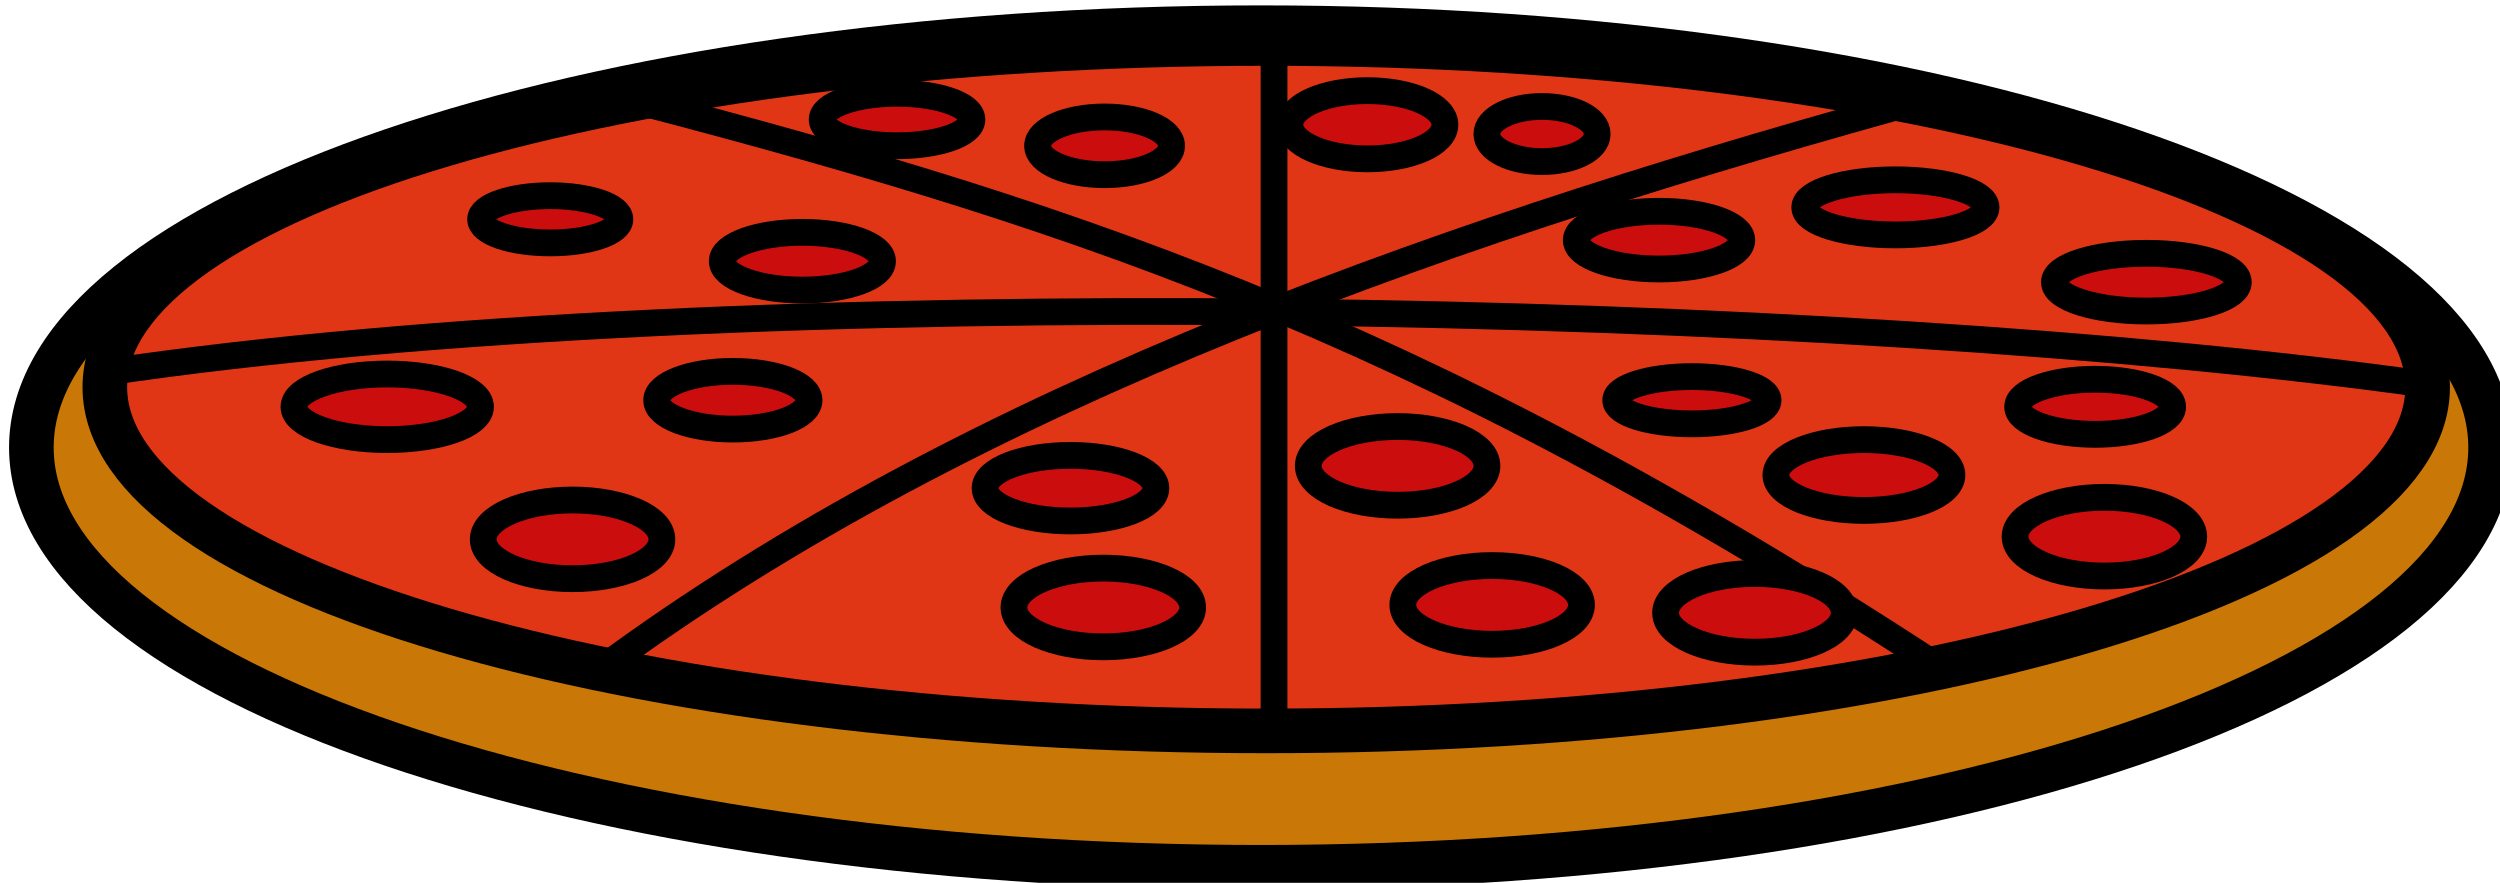 <?xml version="1.0" encoding="UTF-8"?>
<svg width="59.428mm" height="20.986mm" version="1.1" viewBox="0 0 59.428 20.986" xmlns="http://www.w3.org/2000/svg">
<g transform="translate(56.928 -138.34)">
<g transform="matrix(.265 0 0 .265 -192.35 57.404)">
<path d="m734.44 345.56c0 20.797-49.384 37.656-110.3 37.656-60.918 0-110.3-16.859-110.3-37.656s49.385-37.657 110.3-37.657c60.919 0 110.3 16.86 110.3 37.657z" fill="#c97807"/>
<path d="m734.44 345.56c0 20.797-49.384 37.656-110.3 37.656-60.918 0-110.3-16.859-110.3-37.656s49.385-37.657 110.3-37.657c60.919 0 110.3 16.86 110.3 37.657z" fill-opacity="0" stroke="#000" stroke-linecap="round" stroke-width="4.003"/>
<path d="m728.79 340.15c0 17.028-46.642 30.832-104.18 30.832-57.536 0-104.18-13.804-104.18-30.832 0-17.027 46.642-30.831 104.18-30.831 57.537 0 104.18 13.804 104.18 30.831z" fill="#e03615"/>
<path d="m728.79 340.15c0 17.028-46.642 30.832-104.18 30.832-57.536 0-104.18-13.804-104.18-30.832 0-17.027 46.642-30.831 104.18-30.831 57.537 0 104.18 13.804 104.18 30.831z" fill-opacity="0" stroke="#000" stroke-linecap="round" stroke-width="4.003"/>
<path d="m520.57 338.81c56.727-8.421 155.41-6.329 208.21 1.108" fill-opacity="0" stroke="#000" stroke-width="2.402"/>
<path d="m625.31 307.43v64.476" fill-opacity="0" stroke="#000" stroke-width="2.402"/>
<path d="m564.51 313.55c41.071 10.637 72.858 20.565 120.45 51.72" fill-opacity="0" stroke="#000" stroke-width="2.402"/>
<path d="m684.71 314.02c-42.173 11.564-86.162 26.548-119.95 51.553" fill-opacity="0" stroke="#000" stroke-width="2.402"/>
<path d="m583.6 341.32c0 1.43-3.06 2.589-6.835 2.589-3.774 0-6.835-1.159-6.835-2.589 0-1.429 3.061-2.588 6.835-2.588 3.775 0 6.835 1.159 6.835 2.588z" fill="#cc0d0d"/>
<path d="m583.6 341.32c0 1.43-3.06 2.589-6.835 2.589-3.774 0-6.835-1.159-6.835-2.589 0-1.429 3.061-2.588 6.835-2.588 3.775 0 6.835 1.159 6.835 2.588z" fill-opacity="0" stroke="#000" stroke-linecap="round" stroke-width="2.402"/>
<path d="m590.19 328.85c0 1.43-3.218 2.589-7.189 2.589-3.97 0-7.188-1.159-7.188-2.589s3.218-2.589 7.188-2.589c3.971 0 7.189 1.159 7.189 2.589z" fill="#cc0d0d"/>
<path d="m590.19 328.85c0 1.43-3.218 2.589-7.189 2.589-3.97 0-7.188-1.159-7.188-2.589s3.218-2.589 7.188-2.589c3.971 0 7.189 1.159 7.189 2.589z" fill-opacity="0" stroke="#000" stroke-linecap="round" stroke-width="2.402"/>
<path d="m566.63 325.09c0 1.17-2.797 2.118-6.246 2.118-3.45 0-6.246-0.948-6.246-2.118s2.796-2.118 6.246-2.118c3.449 0 6.246 0.948 6.246 2.118z" fill="#cc0d0d"/>
<path d="m566.63 325.09c0 1.17-2.797 2.118-6.246 2.118-3.45 0-6.246-0.948-6.246-2.118s2.796-2.118 6.246-2.118c3.449 0 6.246 0.948 6.246 2.118z" fill-opacity="0" stroke="#000" stroke-linecap="round" stroke-width="2.402"/>
<path d="m554.13 341.91c0 1.625-3.746 2.942-8.367 2.942s-8.368-1.317-8.368-2.942 3.747-2.942 8.368-2.942 8.367 1.317 8.367 2.942z" fill="#cc0d0d"/>
<path d="m554.13 341.91c0 1.625-3.746 2.942-8.367 2.942s-8.368-1.317-8.368-2.942 3.747-2.942 8.368-2.942 8.367 1.317 8.367 2.942z" fill-opacity="0" stroke="#000" stroke-linecap="round" stroke-width="2.402"/>
<path d="m570.4 353.8c0 1.95-3.588 3.53-8.014 3.53s-8.013-1.58-8.013-3.53 3.587-3.53 8.013-3.53 8.014 1.58 8.014 3.53z" fill="#cc0d0d"/>
<path d="m570.4 353.8c0 1.95-3.588 3.53-8.014 3.53s-8.013-1.58-8.013-3.53 3.587-3.53 8.013-3.53 8.014 1.58 8.014 3.53z" fill-opacity="0" stroke="#000" stroke-linecap="round" stroke-width="2.402"/>
<path d="m614.71 349.21c0 1.624-3.429 2.941-7.66 2.941-4.23 0-7.66-1.317-7.66-2.941 0-1.625 3.43-2.942 7.66-2.942 4.231 0 7.66 1.317 7.66 2.942z" fill="#cc0d0d"/>
<path d="m614.71 349.21c0 1.624-3.429 2.941-7.66 2.941-4.23 0-7.66-1.317-7.66-2.941 0-1.625 3.43-2.942 7.66-2.942 4.231 0 7.66 1.317 7.66 2.942z" fill-opacity="0" stroke="#000" stroke-linecap="round" stroke-width="2.402"/>
<path d="m618.01 359.91c0 1.95-3.588 3.531-8.014 3.531s-8.014-1.581-8.014-3.531c0-1.949 3.588-3.53 8.014-3.53s8.014 1.581 8.014 3.53z" fill="#cc0d0d"/>
<path d="m618.01 359.91c0 1.95-3.588 3.531-8.014 3.531s-8.014-1.581-8.014-3.531c0-1.949 3.588-3.53 8.014-3.53s8.014 1.581 8.014 3.53z" fill-opacity="0" stroke="#000" stroke-linecap="round" stroke-width="2.402"/>
<path d="m644.41 347.21c0 1.95-3.588 3.53-8.014 3.53s-8.014-1.58-8.014-3.53 3.588-3.53 8.014-3.53 8.014 1.58 8.014 3.53z" fill="#cc0d0d"/>
<path d="m644.41 347.21c0 1.95-3.588 3.53-8.014 3.53s-8.014-1.58-8.014-3.53 3.588-3.53 8.014-3.53 8.014 1.58 8.014 3.53z" fill-opacity="0" stroke="#000" stroke-linecap="round" stroke-width="2.402"/>
<path d="m652.89 359.68c0 1.95-3.588 3.53-8.014 3.53s-8.013-1.58-8.013-3.53 3.587-3.53 8.013-3.53 8.014 1.58 8.014 3.53z" fill="#cc0d0d"/>
<path d="m652.89 359.68c0 1.95-3.588 3.53-8.014 3.53s-8.013-1.58-8.013-3.53 3.587-3.53 8.013-3.53 8.014 1.58 8.014 3.53z" fill-opacity="0" stroke="#000" stroke-linecap="round" stroke-width="2.402"/>
<path d="m676.46 360.39c0 1.95-3.588 3.53-8.014 3.53-4.425 0-8.013-1.58-8.013-3.53s3.588-3.53 8.013-3.53c4.426 0 8.014 1.58 8.014 3.53z" fill="#cc0d0d"/>
<path d="m676.46 360.39c0 1.95-3.588 3.53-8.014 3.53-4.425 0-8.013-1.58-8.013-3.53s3.588-3.53 8.013-3.53c4.426 0 8.014 1.58 8.014 3.53z" fill-opacity="0" stroke="#000" stroke-linecap="round" stroke-width="2.402"/>
<path d="m669.63 341.32c0 1.17-3.06 2.119-6.835 2.119s-6.835-0.949-6.835-2.119c0-1.169 3.06-2.118 6.835-2.118s6.835 0.949 6.835 2.118z" fill="#cc0d0d"/>
<path d="m669.63 341.32c0 1.17-3.06 2.119-6.835 2.119s-6.835-0.949-6.835-2.119c0-1.169 3.06-2.118 6.835-2.118s6.835 0.949 6.835 2.118z" fill-opacity="0" stroke="#000" stroke-linecap="round" stroke-width="2.402"/>
<path d="m686.12 348.03c0 1.755-3.535 3.177-7.895 3.177-4.361 0-7.896-1.422-7.896-3.177s3.535-3.177 7.896-3.177c4.36 0 7.895 1.422 7.895 3.177z" fill="#cc0d0d"/>
<path d="m686.12 348.03c0 1.755-3.535 3.177-7.895 3.177-4.361 0-7.896-1.422-7.896-3.177s3.535-3.177 7.896-3.177c4.36 0 7.895 1.422 7.895 3.177z" fill-opacity="0" stroke="#000" stroke-linecap="round" stroke-width="2.402"/>
<path d="m707.81 353.56c0 1.949-3.587 3.53-8.013 3.53s-8.014-1.581-8.014-3.53c0-1.95 3.588-3.53 8.014-3.53s8.013 1.58 8.013 3.53z" fill="#cc0d0d"/>
<path d="m707.81 353.56c0 1.949-3.587 3.53-8.013 3.53s-8.014-1.581-8.014-3.53c0-1.95 3.588-3.53 8.014-3.53s8.013 1.58 8.013 3.53z" fill-opacity="0" stroke="#000" stroke-linecap="round" stroke-width="2.402"/>
<path d="m705.92 341.91c0 1.365-3.113 2.471-6.953 2.471s-6.953-1.106-6.953-2.471 3.113-2.471 6.953-2.471 6.953 1.106 6.953 2.471z" fill="#cc0d0d"/>
<path d="m705.92 341.91c0 1.365-3.113 2.471-6.953 2.471s-6.953-1.106-6.953-2.471 3.113-2.471 6.953-2.471 6.953 1.106 6.953 2.471z" fill-opacity="0" stroke="#000" stroke-linecap="round" stroke-width="2.402"/>
<path d="m667.27 326.96c0 1.43-3.324 2.589-7.424 2.589-4.101 0-7.425-1.159-7.425-2.589s3.324-2.589 7.425-2.589c4.1 0 7.424 1.159 7.424 2.589z" fill="#cc0d0d"/>
<path d="m667.27 326.96c0 1.43-3.324 2.589-7.424 2.589-4.101 0-7.425-1.159-7.425-2.589s3.324-2.589 7.425-2.589c4.1 0 7.424 1.159 7.424 2.589z" fill-opacity="0" stroke="#000" stroke-linecap="round" stroke-width="2.402"/>
<path d="m689.18 324.02c0 1.365-3.641 2.471-8.132 2.471-4.49 0-8.131-1.106-8.131-2.471s3.641-2.471 8.131-2.471c4.491 0 8.132 1.106 8.132 2.471z" fill="#cc0d0d"/>
<path d="m689.18 324.02c0 1.365-3.641 2.471-8.132 2.471-4.49 0-8.131-1.106-8.131-2.471s3.641-2.471 8.131-2.471c4.491 0 8.132 1.106 8.132 2.471z" fill-opacity="0" stroke="#000" stroke-linecap="round" stroke-width="2.402"/>
<path d="m711.81 330.73c0 1.429-3.693 2.589-8.249 2.589s-8.249-1.16-8.249-2.589c0-1.43 3.693-2.589 8.249-2.589s8.249 1.159 8.249 2.589z" fill="#cc0d0d"/>
<path d="m711.81 330.73c0 1.429-3.693 2.589-8.249 2.589s-8.249-1.16-8.249-2.589c0-1.43 3.693-2.589 8.249-2.589s8.249 1.159 8.249 2.589z" fill-opacity="0" stroke="#000" stroke-linecap="round" stroke-width="2.402"/>
<path d="m654.3 317.44c0 1.365-2.216 2.472-4.95 2.472-2.733 0-4.949-1.107-4.949-2.472 0-1.364 2.216-2.471 4.949-2.471 2.734 0 4.95 1.107 4.95 2.471z" fill="#cc0d0d"/>
<path d="m654.3 317.44c0 1.365-2.216 2.472-4.95 2.472-2.733 0-4.949-1.107-4.949-2.472 0-1.364 2.216-2.471 4.949-2.471 2.734 0 4.95 1.107 4.95 2.471z" fill-opacity="0" stroke="#000" stroke-linecap="round" stroke-width="2.402"/>
<path d="m616.12 318.5c0 1.43-2.691 2.589-6.011 2.589-3.319 0-6.01-1.159-6.01-2.589 0-1.429 2.691-2.589 6.01-2.589 3.32 0 6.011 1.16 6.011 2.589z" fill="#cc0d0d"/>
<path d="m616.12 318.5c0 1.43-2.691 2.589-6.011 2.589-3.319 0-6.01-1.159-6.01-2.589 0-1.429 2.691-2.589 6.01-2.589 3.32 0 6.011 1.16 6.011 2.589z" fill-opacity="0" stroke="#000" stroke-linecap="round" stroke-width="2.402"/>
<path d="m598.21 316.14c0 1.3-3.008 2.353-6.718 2.353s-6.717-1.053-6.717-2.353 3.007-2.354 6.717-2.354 6.718 1.054 6.718 2.354z" fill="#cc0d0d"/>
<path d="m598.21 316.14c0 1.3-3.008 2.353-6.718 2.353s-6.717-1.053-6.717-2.353 3.007-2.354 6.717-2.354 6.718 1.054 6.718 2.354z" fill-opacity="0" stroke="#000" stroke-linecap="round" stroke-width="2.402"/>
<path d="m640.64 316.61c0 1.689-3.113 3.059-6.953 3.059-3.841 0-6.954-1.37-6.954-3.059 0-1.69 3.113-3.06 6.954-3.06 3.84 0 6.953 1.37 6.953 3.06z" fill="#cc0d0d"/>
<path d="m640.64 316.61c0 1.689-3.113 3.059-6.953 3.059-3.841 0-6.954-1.37-6.954-3.059 0-1.69 3.113-3.06 6.954-3.06 3.84 0 6.953 1.37 6.953 3.06z" fill-opacity="0" stroke="#000" stroke-linecap="round" stroke-width="2.402"/>
</g>
</g>
</svg>
